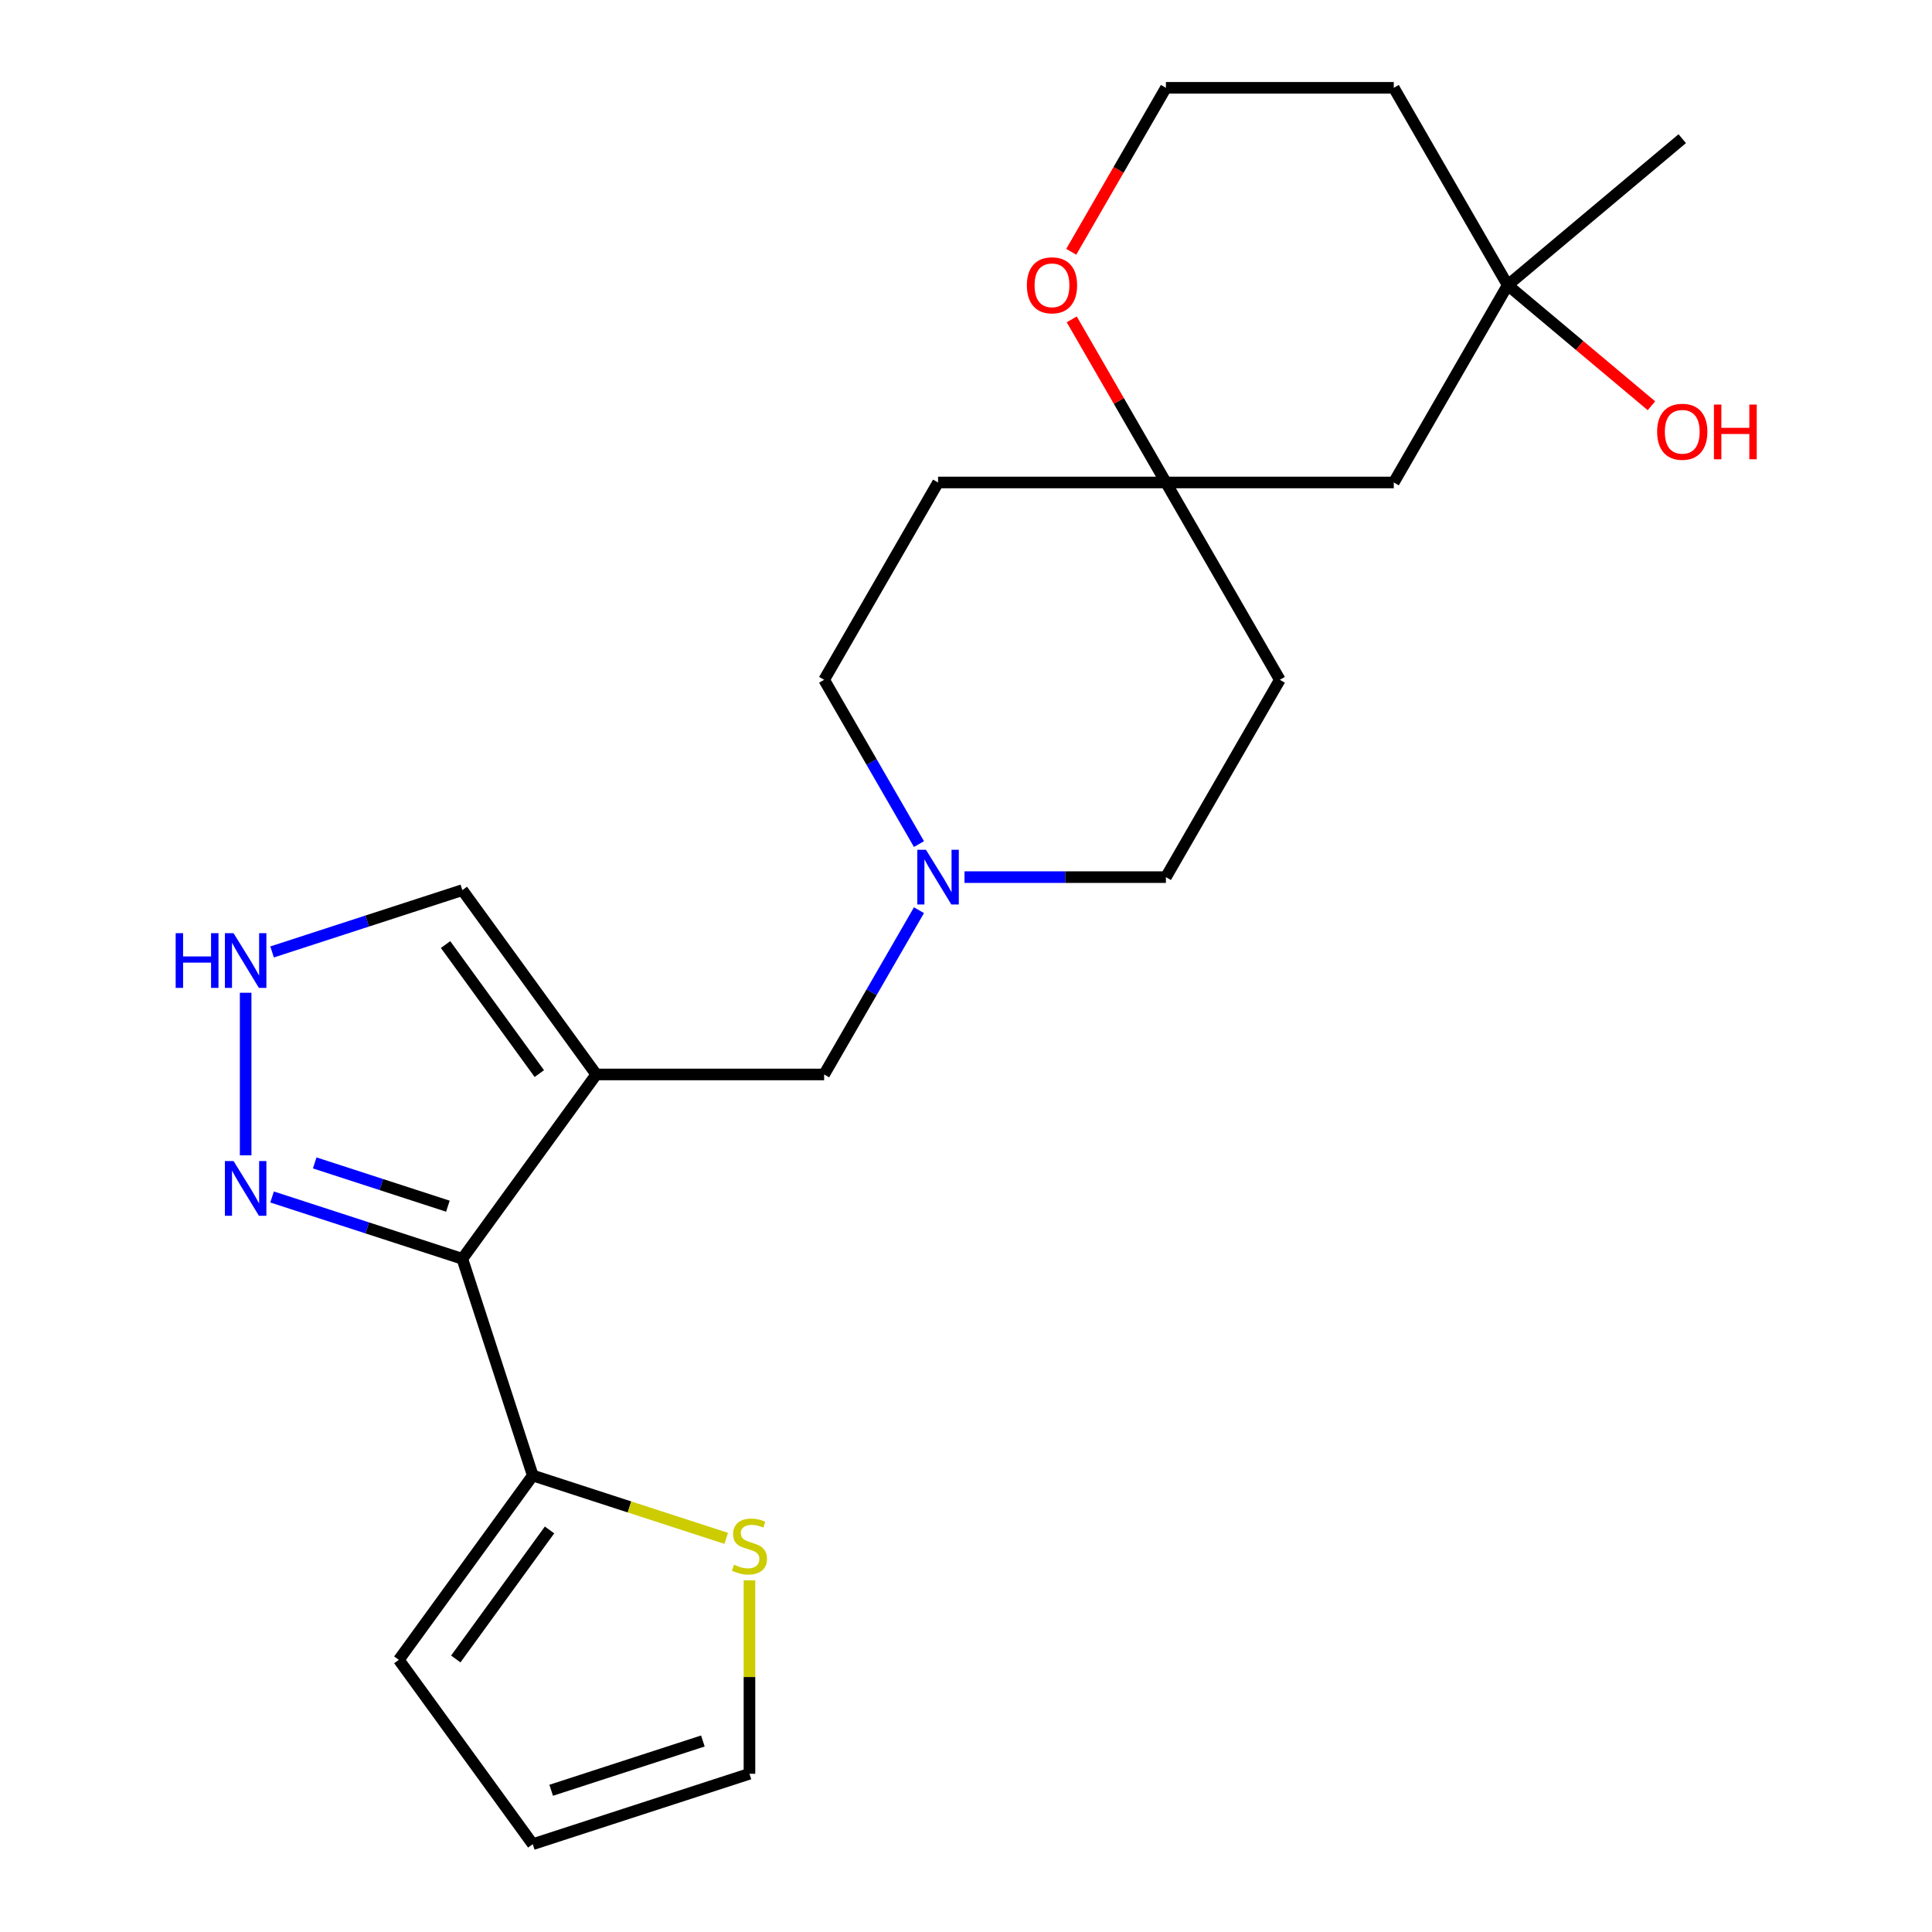<?xml version='1.0' encoding='iso-8859-1'?>
<svg version='1.1' baseProfile='full'
              xmlns='http://www.w3.org/2000/svg'
                      xmlns:rdkit='http://www.rdkit.org/xml'
                      xmlns:xlink='http://www.w3.org/1999/xlink'
                  xml:space='preserve'
width='1000px' height='1000px' viewBox='0 0 1000 1000'>
<!-- END OF HEADER -->
<rect style='opacity:1.0;fill:#FFFFFF;stroke:none' width='1000' height='1000' x='0' y='0'> </rect>
<path class='bond-0' d='M 308.632,556.139 L 239.31,651.553' style='fill:none;fill-rule:evenodd;stroke:#000000;stroke-width:6px;stroke-linecap:butt;stroke-linejoin:miter;stroke-opacity:1' />
<path class='bond-5' d='M 308.632,556.139 L 426.57,556.139' style='fill:none;fill-rule:evenodd;stroke:#000000;stroke-width:6px;stroke-linecap:butt;stroke-linejoin:miter;stroke-opacity:1' />
<path class='bond-6' d='M 308.632,556.139 L 239.31,460.726' style='fill:none;fill-rule:evenodd;stroke:#000000;stroke-width:6px;stroke-linecap:butt;stroke-linejoin:miter;stroke-opacity:1' />
<path class='bond-6' d='M 279.151,555.692 L 230.626,488.902' style='fill:none;fill-rule:evenodd;stroke:#000000;stroke-width:6px;stroke-linecap:butt;stroke-linejoin:miter;stroke-opacity:1' />
<path class='bond-1' d='M 239.31,651.553 L 190.072,635.554' style='fill:none;fill-rule:evenodd;stroke:#000000;stroke-width:6px;stroke-linecap:butt;stroke-linejoin:miter;stroke-opacity:1' />
<path class='bond-1' d='M 190.072,635.554 L 140.833,619.556' style='fill:none;fill-rule:evenodd;stroke:#0000FF;stroke-width:6px;stroke-linecap:butt;stroke-linejoin:miter;stroke-opacity:1' />
<path class='bond-1' d='M 231.827,624.32 L 197.361,613.121' style='fill:none;fill-rule:evenodd;stroke:#000000;stroke-width:6px;stroke-linecap:butt;stroke-linejoin:miter;stroke-opacity:1' />
<path class='bond-1' d='M 197.361,613.121 L 162.894,601.922' style='fill:none;fill-rule:evenodd;stroke:#0000FF;stroke-width:6px;stroke-linecap:butt;stroke-linejoin:miter;stroke-opacity:1' />
<path class='bond-2' d='M 239.31,651.553 L 275.755,763.718' style='fill:none;fill-rule:evenodd;stroke:#000000;stroke-width:6px;stroke-linecap:butt;stroke-linejoin:miter;stroke-opacity:1' />
<path class='bond-23' d='M 127.145,598 L 127.145,513.851' style='fill:none;fill-rule:evenodd;stroke:#0000FF;stroke-width:6px;stroke-linecap:butt;stroke-linejoin:miter;stroke-opacity:1' />
<path class='bond-8' d='M 275.755,763.718 L 325.823,779.987' style='fill:none;fill-rule:evenodd;stroke:#000000;stroke-width:6px;stroke-linecap:butt;stroke-linejoin:miter;stroke-opacity:1' />
<path class='bond-8' d='M 325.823,779.987 L 375.892,796.255' style='fill:none;fill-rule:evenodd;stroke:#CCCC00;stroke-width:6px;stroke-linecap:butt;stroke-linejoin:miter;stroke-opacity:1' />
<path class='bond-12' d='M 275.755,763.718 L 206.433,859.132' style='fill:none;fill-rule:evenodd;stroke:#000000;stroke-width:6px;stroke-linecap:butt;stroke-linejoin:miter;stroke-opacity:1' />
<path class='bond-12' d='M 284.439,791.895 L 235.914,858.684' style='fill:none;fill-rule:evenodd;stroke:#000000;stroke-width:6px;stroke-linecap:butt;stroke-linejoin:miter;stroke-opacity:1' />
<path class='bond-3' d='M 140.833,492.723 L 190.072,476.724' style='fill:none;fill-rule:evenodd;stroke:#0000FF;stroke-width:6px;stroke-linecap:butt;stroke-linejoin:miter;stroke-opacity:1' />
<path class='bond-3' d='M 190.072,476.724 L 239.31,460.726' style='fill:none;fill-rule:evenodd;stroke:#000000;stroke-width:6px;stroke-linecap:butt;stroke-linejoin:miter;stroke-opacity:1' />
<path class='bond-4' d='M 475.661,471.111 L 451.115,513.625' style='fill:none;fill-rule:evenodd;stroke:#0000FF;stroke-width:6px;stroke-linecap:butt;stroke-linejoin:miter;stroke-opacity:1' />
<path class='bond-4' d='M 451.115,513.625 L 426.57,556.139' style='fill:none;fill-rule:evenodd;stroke:#000000;stroke-width:6px;stroke-linecap:butt;stroke-linejoin:miter;stroke-opacity:1' />
<path class='bond-17' d='M 499.227,454.002 L 551.352,454.002' style='fill:none;fill-rule:evenodd;stroke:#0000FF;stroke-width:6px;stroke-linecap:butt;stroke-linejoin:miter;stroke-opacity:1' />
<path class='bond-17' d='M 551.352,454.002 L 603.476,454.002' style='fill:none;fill-rule:evenodd;stroke:#000000;stroke-width:6px;stroke-linecap:butt;stroke-linejoin:miter;stroke-opacity:1' />
<path class='bond-18' d='M 475.661,436.894 L 451.115,394.38' style='fill:none;fill-rule:evenodd;stroke:#0000FF;stroke-width:6px;stroke-linecap:butt;stroke-linejoin:miter;stroke-opacity:1' />
<path class='bond-18' d='M 451.115,394.38 L 426.57,351.865' style='fill:none;fill-rule:evenodd;stroke:#000000;stroke-width:6px;stroke-linecap:butt;stroke-linejoin:miter;stroke-opacity:1' />
<path class='bond-7' d='M 603.476,249.729 L 485.538,249.729' style='fill:none;fill-rule:evenodd;stroke:#000000;stroke-width:6px;stroke-linecap:butt;stroke-linejoin:miter;stroke-opacity:1' />
<path class='bond-10' d='M 603.476,249.729 L 721.414,249.729' style='fill:none;fill-rule:evenodd;stroke:#000000;stroke-width:6px;stroke-linecap:butt;stroke-linejoin:miter;stroke-opacity:1' />
<path class='bond-11' d='M 603.476,249.729 L 579.104,207.514' style='fill:none;fill-rule:evenodd;stroke:#000000;stroke-width:6px;stroke-linecap:butt;stroke-linejoin:miter;stroke-opacity:1' />
<path class='bond-11' d='M 579.104,207.514 L 554.731,165.3' style='fill:none;fill-rule:evenodd;stroke:#FF0000;stroke-width:6px;stroke-linecap:butt;stroke-linejoin:miter;stroke-opacity:1' />
<path class='bond-24' d='M 603.476,249.729 L 662.445,351.865' style='fill:none;fill-rule:evenodd;stroke:#000000;stroke-width:6px;stroke-linecap:butt;stroke-linejoin:miter;stroke-opacity:1' />
<path class='bond-13' d='M 387.92,817.992 L 387.92,868.046' style='fill:none;fill-rule:evenodd;stroke:#CCCC00;stroke-width:6px;stroke-linecap:butt;stroke-linejoin:miter;stroke-opacity:1' />
<path class='bond-13' d='M 387.92,868.046 L 387.92,918.101' style='fill:none;fill-rule:evenodd;stroke:#000000;stroke-width:6px;stroke-linecap:butt;stroke-linejoin:miter;stroke-opacity:1' />
<path class='bond-9' d='M 780.383,147.592 L 721.414,249.729' style='fill:none;fill-rule:evenodd;stroke:#000000;stroke-width:6px;stroke-linecap:butt;stroke-linejoin:miter;stroke-opacity:1' />
<path class='bond-21' d='M 780.383,147.592 L 817.581,178.805' style='fill:none;fill-rule:evenodd;stroke:#000000;stroke-width:6px;stroke-linecap:butt;stroke-linejoin:miter;stroke-opacity:1' />
<path class='bond-21' d='M 817.581,178.805 L 854.78,210.018' style='fill:none;fill-rule:evenodd;stroke:#FF0000;stroke-width:6px;stroke-linecap:butt;stroke-linejoin:miter;stroke-opacity:1' />
<path class='bond-22' d='M 780.383,147.592 L 870.728,71.783' style='fill:none;fill-rule:evenodd;stroke:#000000;stroke-width:6px;stroke-linecap:butt;stroke-linejoin:miter;stroke-opacity:1' />
<path class='bond-26' d='M 780.383,147.592 L 721.414,45.455' style='fill:none;fill-rule:evenodd;stroke:#000000;stroke-width:6px;stroke-linecap:butt;stroke-linejoin:miter;stroke-opacity:1' />
<path class='bond-20' d='M 554.477,130.323 L 578.977,87.889' style='fill:none;fill-rule:evenodd;stroke:#FF0000;stroke-width:6px;stroke-linecap:butt;stroke-linejoin:miter;stroke-opacity:1' />
<path class='bond-20' d='M 578.977,87.889 L 603.476,45.455' style='fill:none;fill-rule:evenodd;stroke:#000000;stroke-width:6px;stroke-linecap:butt;stroke-linejoin:miter;stroke-opacity:1' />
<path class='bond-16' d='M 206.433,859.132 L 275.755,954.545' style='fill:none;fill-rule:evenodd;stroke:#000000;stroke-width:6px;stroke-linecap:butt;stroke-linejoin:miter;stroke-opacity:1' />
<path class='bond-25' d='M 387.92,918.101 L 275.755,954.545' style='fill:none;fill-rule:evenodd;stroke:#000000;stroke-width:6px;stroke-linecap:butt;stroke-linejoin:miter;stroke-opacity:1' />
<path class='bond-25' d='M 363.806,901.134 L 285.291,926.646' style='fill:none;fill-rule:evenodd;stroke:#000000;stroke-width:6px;stroke-linecap:butt;stroke-linejoin:miter;stroke-opacity:1' />
<path class='bond-14' d='M 485.538,249.729 L 426.57,351.865' style='fill:none;fill-rule:evenodd;stroke:#000000;stroke-width:6px;stroke-linecap:butt;stroke-linejoin:miter;stroke-opacity:1' />
<path class='bond-15' d='M 662.445,351.865 L 603.476,454.002' style='fill:none;fill-rule:evenodd;stroke:#000000;stroke-width:6px;stroke-linecap:butt;stroke-linejoin:miter;stroke-opacity:1' />
<path class='bond-19' d='M 721.414,45.455 L 603.476,45.455' style='fill:none;fill-rule:evenodd;stroke:#000000;stroke-width:6px;stroke-linecap:butt;stroke-linejoin:miter;stroke-opacity:1' />
<path  class='atom-2' d='M 120.885 600.948
L 130.165 615.948
Q 131.085 617.428, 132.565 620.108
Q 134.045 622.788, 134.125 622.948
L 134.125 600.948
L 137.885 600.948
L 137.885 629.268
L 134.005 629.268
L 124.045 612.868
Q 122.885 610.948, 121.645 608.748
Q 120.445 606.548, 120.085 605.868
L 120.085 629.268
L 116.405 629.268
L 116.405 600.948
L 120.885 600.948
' fill='#0000FF'/>
<path  class='atom-4' d='M 90.925 483.011
L 94.765 483.011
L 94.765 495.051
L 109.245 495.051
L 109.245 483.011
L 113.085 483.011
L 113.085 511.331
L 109.245 511.331
L 109.245 498.251
L 94.765 498.251
L 94.765 511.331
L 90.925 511.331
L 90.925 483.011
' fill='#0000FF'/>
<path  class='atom-4' d='M 120.885 483.011
L 130.165 498.011
Q 131.085 499.491, 132.565 502.171
Q 134.045 504.851, 134.125 505.011
L 134.125 483.011
L 137.885 483.011
L 137.885 511.331
L 134.005 511.331
L 124.045 494.931
Q 122.885 493.011, 121.645 490.811
Q 120.445 488.611, 120.085 487.931
L 120.085 511.331
L 116.405 511.331
L 116.405 483.011
L 120.885 483.011
' fill='#0000FF'/>
<path  class='atom-5' d='M 479.278 439.842
L 488.558 454.842
Q 489.478 456.322, 490.958 459.002
Q 492.438 461.682, 492.518 461.842
L 492.518 439.842
L 496.278 439.842
L 496.278 468.162
L 492.398 468.162
L 482.438 451.762
Q 481.278 449.842, 480.038 447.642
Q 478.838 445.442, 478.478 444.762
L 478.478 468.162
L 474.798 468.162
L 474.798 439.842
L 479.278 439.842
' fill='#0000FF'/>
<path  class='atom-9' d='M 379.92 809.883
Q 380.24 810.003, 381.56 810.563
Q 382.88 811.123, 384.32 811.483
Q 385.8 811.803, 387.24 811.803
Q 389.92 811.803, 391.48 810.523
Q 393.04 809.203, 393.04 806.923
Q 393.04 805.363, 392.24 804.403
Q 391.48 803.443, 390.28 802.923
Q 389.08 802.403, 387.08 801.803
Q 384.56 801.043, 383.04 800.323
Q 381.56 799.603, 380.48 798.083
Q 379.44 796.563, 379.44 794.003
Q 379.44 790.443, 381.84 788.243
Q 384.28 786.043, 389.08 786.043
Q 392.36 786.043, 396.08 787.603
L 395.16 790.683
Q 391.76 789.283, 389.2 789.283
Q 386.44 789.283, 384.92 790.443
Q 383.4 791.563, 383.44 793.523
Q 383.44 795.043, 384.2 795.963
Q 385 796.883, 386.12 797.403
Q 387.28 797.923, 389.2 798.523
Q 391.76 799.323, 393.28 800.123
Q 394.8 800.923, 395.88 802.563
Q 397 804.163, 397 806.923
Q 397 810.843, 394.36 812.963
Q 391.76 815.043, 387.4 815.043
Q 384.88 815.043, 382.96 814.483
Q 381.08 813.963, 378.84 813.043
L 379.92 809.883
' fill='#CCCC00'/>
<path  class='atom-12' d='M 531.507 147.672
Q 531.507 140.872, 534.867 137.072
Q 538.227 133.272, 544.507 133.272
Q 550.787 133.272, 554.147 137.072
Q 557.507 140.872, 557.507 147.672
Q 557.507 154.552, 554.107 158.472
Q 550.707 162.352, 544.507 162.352
Q 538.267 162.352, 534.867 158.472
Q 531.507 154.592, 531.507 147.672
M 544.507 159.152
Q 548.827 159.152, 551.147 156.272
Q 553.507 153.352, 553.507 147.672
Q 553.507 142.112, 551.147 139.312
Q 548.827 136.472, 544.507 136.472
Q 540.187 136.472, 537.827 139.272
Q 535.507 142.072, 535.507 147.672
Q 535.507 153.392, 537.827 156.272
Q 540.187 159.152, 544.507 159.152
' fill='#FF0000'/>
<path  class='atom-22' d='M 857.728 223.48
Q 857.728 216.68, 861.088 212.88
Q 864.448 209.08, 870.728 209.08
Q 877.008 209.08, 880.368 212.88
Q 883.728 216.68, 883.728 223.48
Q 883.728 230.36, 880.328 234.28
Q 876.928 238.16, 870.728 238.16
Q 864.488 238.16, 861.088 234.28
Q 857.728 230.4, 857.728 223.48
M 870.728 234.96
Q 875.048 234.96, 877.368 232.08
Q 879.728 229.16, 879.728 223.48
Q 879.728 217.92, 877.368 215.12
Q 875.048 212.28, 870.728 212.28
Q 866.408 212.28, 864.048 215.08
Q 861.728 217.88, 861.728 223.48
Q 861.728 229.2, 864.048 232.08
Q 866.408 234.96, 870.728 234.96
' fill='#FF0000'/>
<path  class='atom-22' d='M 887.128 209.4
L 890.968 209.4
L 890.968 221.44
L 905.448 221.44
L 905.448 209.4
L 909.288 209.4
L 909.288 237.72
L 905.448 237.72
L 905.448 224.64
L 890.968 224.64
L 890.968 237.72
L 887.128 237.72
L 887.128 209.4
' fill='#FF0000'/>
</svg>
